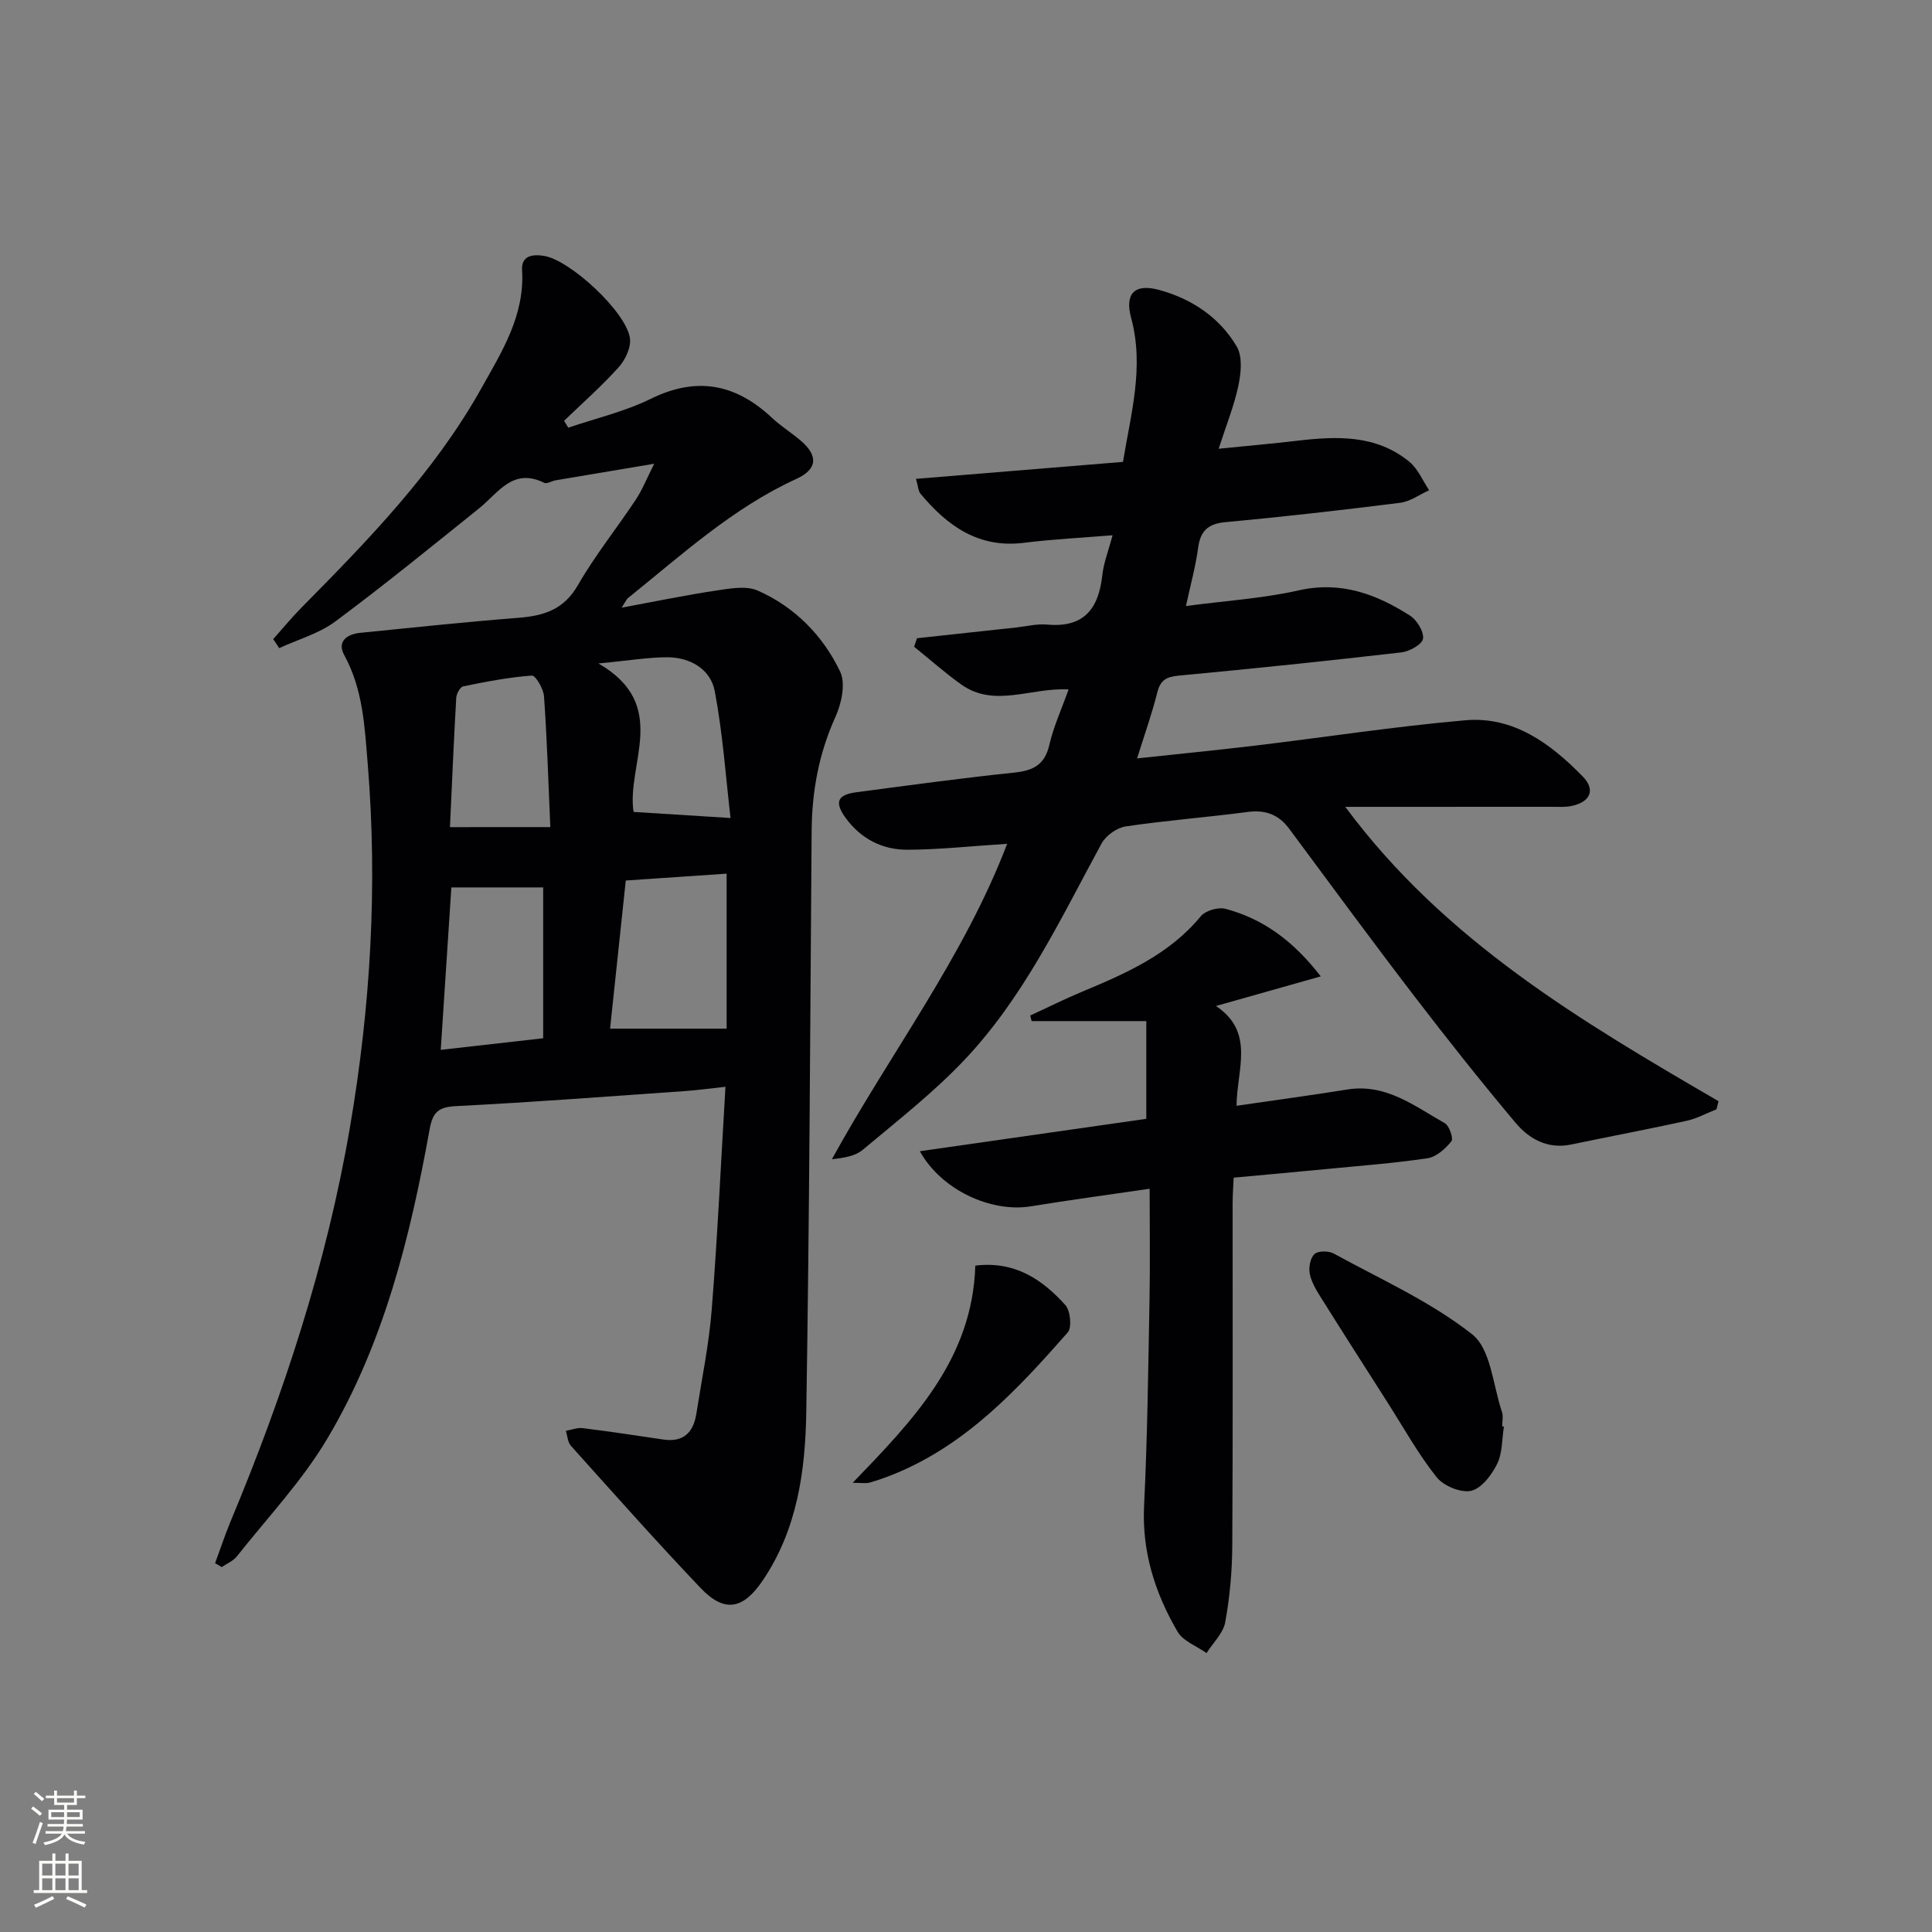 <svg enable-background="new 0 0 400 400" viewBox="0 0 400 400" xmlns="http://www.w3.org/2000/svg"><rect x="0" y="0" width="400" height="400" fill="#808080" stroke="none"/><g fill="#010103"><path d="m44.53 323.65c1.06-2.87 2.02-5.79 3.19-8.61 11.03-26.41 19.92-53.46 24.75-81.74 4.24-24.86 5.73-49.83 3.67-75.03-.64-7.82-.97-15.51-4.87-22.64-1.55-2.82.58-4.34 3.31-4.61 10.91-1.1 21.82-2.25 32.75-3.11 5.23-.41 9.39-1.67 12.3-6.73 3.55-6.18 8.07-11.8 12.02-17.76 1.34-2.03 2.25-4.34 3.8-7.41-7.46 1.25-13.93 2.33-20.4 3.43-.81.14-1.81.8-2.38.52-6.5-3.21-9.5 2.09-13.48 5.29-9.85 7.91-19.64 15.9-29.78 23.43-3.37 2.5-7.71 3.71-11.6 5.51-.41-.62-.83-1.25-1.24-1.87 1.92-2.15 3.75-4.39 5.77-6.44 13.82-13.99 27.57-28.08 37.27-45.4 4.25-7.59 9.06-15.14 8.48-24.54-.19-3.03 2.17-3.34 4.55-2.96 5.37.85 17 11.57 17.78 17.04.27 1.88-.95 4.48-2.32 6-3.52 3.92-7.51 7.43-11.31 11.1.29.48.57.95.86 1.43 5.71-1.95 11.7-3.33 17.06-5.97 9.54-4.69 17.6-3.12 25.11 3.92 1.82 1.7 3.96 3.04 5.87 4.65 3.74 3.15 3.62 5.97-.81 8-13.22 6.05-23.78 15.77-34.92 24.72-.22.18-.33.5-1.25 1.94 7.13-1.32 13.31-2.61 19.55-3.54 2.84-.42 6.19-1.06 8.61 0 7.67 3.38 13.49 9.3 17.07 16.77 1.17 2.45.3 6.59-.96 9.36-3.45 7.6-4.88 15.44-4.94 23.69-.3 40.13-.46 80.27-1.11 120.39-.2 12.13-1.89 24.2-9 34.72-4.07 6.02-7.92 6.78-12.87 1.59-9.16-9.62-17.98-19.57-26.86-29.45-.67-.75-.71-2.06-1.04-3.1 1.16-.2 2.35-.7 3.47-.56 5.58.69 11.14 1.53 16.7 2.36 4.17.62 6.23-1.47 6.84-5.33 1.13-7.21 2.62-14.39 3.19-21.64 1.19-15.05 1.89-30.15 2.84-46.06-3.23.34-5.78.7-8.34.88-15.75 1.1-31.5 2.31-47.27 3.11-3.7.19-4.97 1.06-5.65 4.86-4.02 22.29-9.47 44.27-21.13 63.92-5.2 8.78-12.39 16.38-18.77 24.45-.76.96-2.07 1.49-3.13 2.22-.45-.3-.91-.55-1.38-.8zm105.91-110.68c0-10.04 0-20.85 0-32.09-7.08.48-13.81.94-20.88 1.42-1.08 10.22-2.14 20.2-3.25 30.67zm-59.19 4.39c7.55-.85 14.48-1.64 21.21-2.4 0-10.98 0-21.05 0-31.23-6.43 0-12.5 0-19.01 0-.7 10.59-1.41 21.46-2.2 33.63zm22.69-46.12c-.42-9.56-.69-18.34-1.31-27.09-.11-1.55-1.75-4.34-2.52-4.28-4.77.35-9.5 1.27-14.2 2.23-.64.13-1.4 1.52-1.45 2.36-.52 9.06-.9 18.13-1.3 26.79 7.31-.01 13.69-.01 20.78-.01zm9.96-33.88c14.94 8.62 5.76 20.77 7.27 30.74 6.55.41 12.84.81 20.08 1.26-.98-8.38-1.59-17.42-3.27-26.27-.86-4.53-5.05-6.99-9.78-7.01-4.05 0-8.1.7-14.3 1.28z"/><path d="m208.52 174.7c-7.45.48-14.04 1.2-20.64 1.23-5.21.02-9.68-2.28-12.82-6.62-2.33-3.22-1.7-4.76 2.21-5.28 10.87-1.43 21.73-2.93 32.62-4.06 3.93-.41 6.39-1.53 7.36-5.73.88-3.82 2.55-7.45 3.99-11.5-7.78-.44-15.34 3.9-22.26-1.05-3.37-2.41-6.49-5.18-9.72-7.79.2-.59.39-1.17.59-1.76 6.83-.74 13.65-1.48 20.48-2.22 2.15-.23 4.33-.8 6.44-.61 7.61.71 10.69-3.24 11.45-10.22.28-2.58 1.28-5.08 2.13-8.27-6.48.53-12.44.82-18.34 1.56-9.4 1.18-15.87-3.49-21.44-10.17-.45-.55-.46-1.46-.93-3.07 14.41-1.18 28.38-2.32 42.86-3.51 1.61-9.89 4.45-19.61 1.69-29.81-1.35-4.99.67-7.18 5.77-5.8 6.75 1.83 12.55 5.68 16.11 11.76 1.21 2.07.87 5.45.33 8.04-.87 4.15-2.49 8.13-4.09 13.09 6.06-.61 11.13-1.06 16.18-1.65 8.24-.97 16.4-1.31 23.3 4.34 1.78 1.46 2.76 3.91 4.1 5.9-2 .9-3.93 2.34-6.02 2.6-12.02 1.51-24.07 2.89-36.13 4-3.68.34-5.22 1.83-5.69 5.38-.5 3.76-1.53 7.44-2.51 11.99 8.13-1.08 15.87-1.56 23.34-3.24 8.74-1.97 16.06.77 23.05 5.23 1.43.91 2.9 3.31 2.69 4.78-.17 1.17-2.81 2.64-4.48 2.83-15.35 1.77-30.72 3.37-46.1 4.81-2.55.24-3.8.92-4.44 3.5-1.08 4.33-2.59 8.55-4.18 13.64 8.43-.91 16.41-1.69 24.37-2.64 14.51-1.74 28.97-3.97 43.52-5.25 10.02-.89 17.69 4.8 24.33 11.58 2.71 2.76 1.7 5.23-2.05 6.11-1.43.34-2.98.22-4.48.22-12.33.01-24.66.01-36.99.01-1.6 0-3.19 0-5.59 0 20.55 27.74 48.86 44.4 77.27 60.94-.14.56-.28 1.12-.42 1.68-2.06.81-4.05 1.91-6.18 2.38-7.95 1.74-15.94 3.25-23.91 4.91-4.86 1.01-8.69-1.14-11.52-4.51-7.27-8.65-14.29-17.51-21.16-26.48-8.7-11.36-17.17-22.89-25.69-34.38-2.2-2.96-4.92-3.97-8.62-3.48-8.4 1.11-16.86 1.74-25.23 2.99-1.84.27-4.12 1.91-5.01 3.55-8.5 15.63-16.11 31.89-28.52 44.94-6.39 6.71-13.78 12.49-20.91 18.46-1.58 1.33-3.97 1.7-6.39 1.95 12.07-21.96 27.32-41.82 36.28-65.3z"/><path d="m256.01 228.94c8.2-1.2 15.59-2.19 22.94-3.37 8-1.29 13.91 3.44 20.19 6.98.93.53 1.81 3.18 1.36 3.74-1.25 1.53-3.11 3.24-4.93 3.51-7.06 1.05-14.19 1.58-21.29 2.27-6.1.59-12.21 1.14-18.86 1.75-.08 1.76-.22 3.51-.22 5.27-.01 23.65.07 47.29-.07 70.94-.03 5.29-.51 10.64-1.46 15.84-.42 2.28-2.53 4.26-3.87 6.38-2.05-1.46-4.87-2.47-6.02-4.46-4.65-7.99-7.38-16.52-6.91-26.07.7-14.28.86-28.59 1.13-42.88.14-7.46.02-14.92.02-22.72-8.58 1.26-16.61 2.33-24.6 3.64-8.18 1.33-18.51-3.34-22.97-11.41 15.86-2.27 31.31-4.48 46.88-6.71 0-6.69 0-13.37 0-20.23-8.37 0-16.05 0-23.74 0-.1-.39-.19-.78-.29-1.16 3.61-1.66 7.16-3.44 10.83-4.97 9.07-3.78 17.99-7.7 24.5-15.6.97-1.17 3.63-1.92 5.14-1.51 7.7 2.08 13.89 6.5 19.68 13.98-7.64 2.16-14.19 4.01-21.7 6.13 8.13 5.42 4.33 13.13 4.26 20.66z"/><path d="m311.37 295.35c-.42 2.61-.29 5.49-1.41 7.75-1.13 2.28-3.25 5.09-5.39 5.56-2.14.46-5.7-1.02-7.14-2.83-3.8-4.78-6.8-10.21-10.1-15.38-4.64-7.28-9.3-14.55-13.88-21.86-.96-1.53-1.95-3.18-2.28-4.89-.25-1.3.11-3.27.99-4.07.76-.69 2.92-.68 3.97-.1 9.72 5.33 20.06 9.94 28.67 16.73 3.88 3.06 4.3 10.56 6.17 16.08.3.89.04 1.98.04 2.98.13-.01.25.01.36.03z"/><path d="m201.93 262.03c8.24-.99 13.87 2.89 18.63 8.16 1.06 1.17 1.4 4.65.5 5.68-10.32 11.73-20.95 23.2-35.89 29.3-1.68.68-3.4 1.3-5.14 1.79-.76.21-1.63.04-3.49.04 12.58-13.05 24.78-25.6 25.39-44.97z"/></g><path d="m6.44 374.46.42-.45c.65.47 1.27.95 1.85 1.44l-.45.49c-.65-.56-1.25-1.06-1.82-1.48m.93 7.33-.63-.26c.55-1.36 1.05-2.8 1.53-4.33.19.1.38.19.59.27-.47 1.29-.96 2.73-1.49 4.32m-.38-10.38.44-.42c.43.34 1.01.82 1.74 1.44l-.49.49c-.53-.51-1.09-1.01-1.69-1.51m2.5.35h1.72v-1.04h.59v1.04h3.52v-1.04h.59v1.04h1.75v.53h-1.75v1.42h-2.03v.97h3.22v2.03h-3.24c0 .35-.01.66-.03.93h3.32v.53h-3.37c-.03.27-.08.58-.15.94h3.96v.53h-3.71c.67.92 1.93 1.48 3.79 1.68-.13.24-.23.44-.29.59-2.13-.38-3.48-1.08-4.04-2.12-.43.97-1.77 1.72-4.03 2.23-.09-.19-.2-.37-.33-.55 2.1-.42 3.37-1.03 3.81-1.83h-3.36v-.53h3.58c.08-.29.13-.61.16-.94h-3.33v-.53h3.39c.02-.27.04-.58.04-.93h-3.23v-2.03h3.25v-.97h-2.07v-1.42h-1.73zm1.12 3.44v1h2.65c.01-.3.02-.44.01-.4v-.25-.35zm1.19-2h3.52v-.91h-3.52zm4.71 2h-2.63v.59c0 .15-.01.28-.01.4h2.64z" fill="#fbfcfa"/><path d="m13.56 383.74h.63v1.52h2.72v6.07h1.13v.6h-11.06v-.6h1.13v-6.07h2.73v-1.52h.63v1.52h2.1v-1.52zm-2.69 8.83.38.56c-1.24.63-2.53 1.25-3.85 1.85-.1-.21-.21-.42-.34-.63 1.37-.55 2.63-1.15 3.81-1.78m-2.13-4.27h2.1v-2.45h-2.1zm0 3.04h2.1v-2.46h-2.1zm2.72-3.04h2.1v-2.45h-2.1zm0 3.04h2.1v-2.46h-2.1zm6.07 3.6c-1.41-.71-2.7-1.3-3.86-1.78l.35-.56c1.45.62 2.75 1.19 3.88 1.72zm-1.25-9.09h-2.1v2.45h2.1zm-2.09 5.49h2.1v-2.46h-2.1z" fill="#fbfcfa"/></svg>